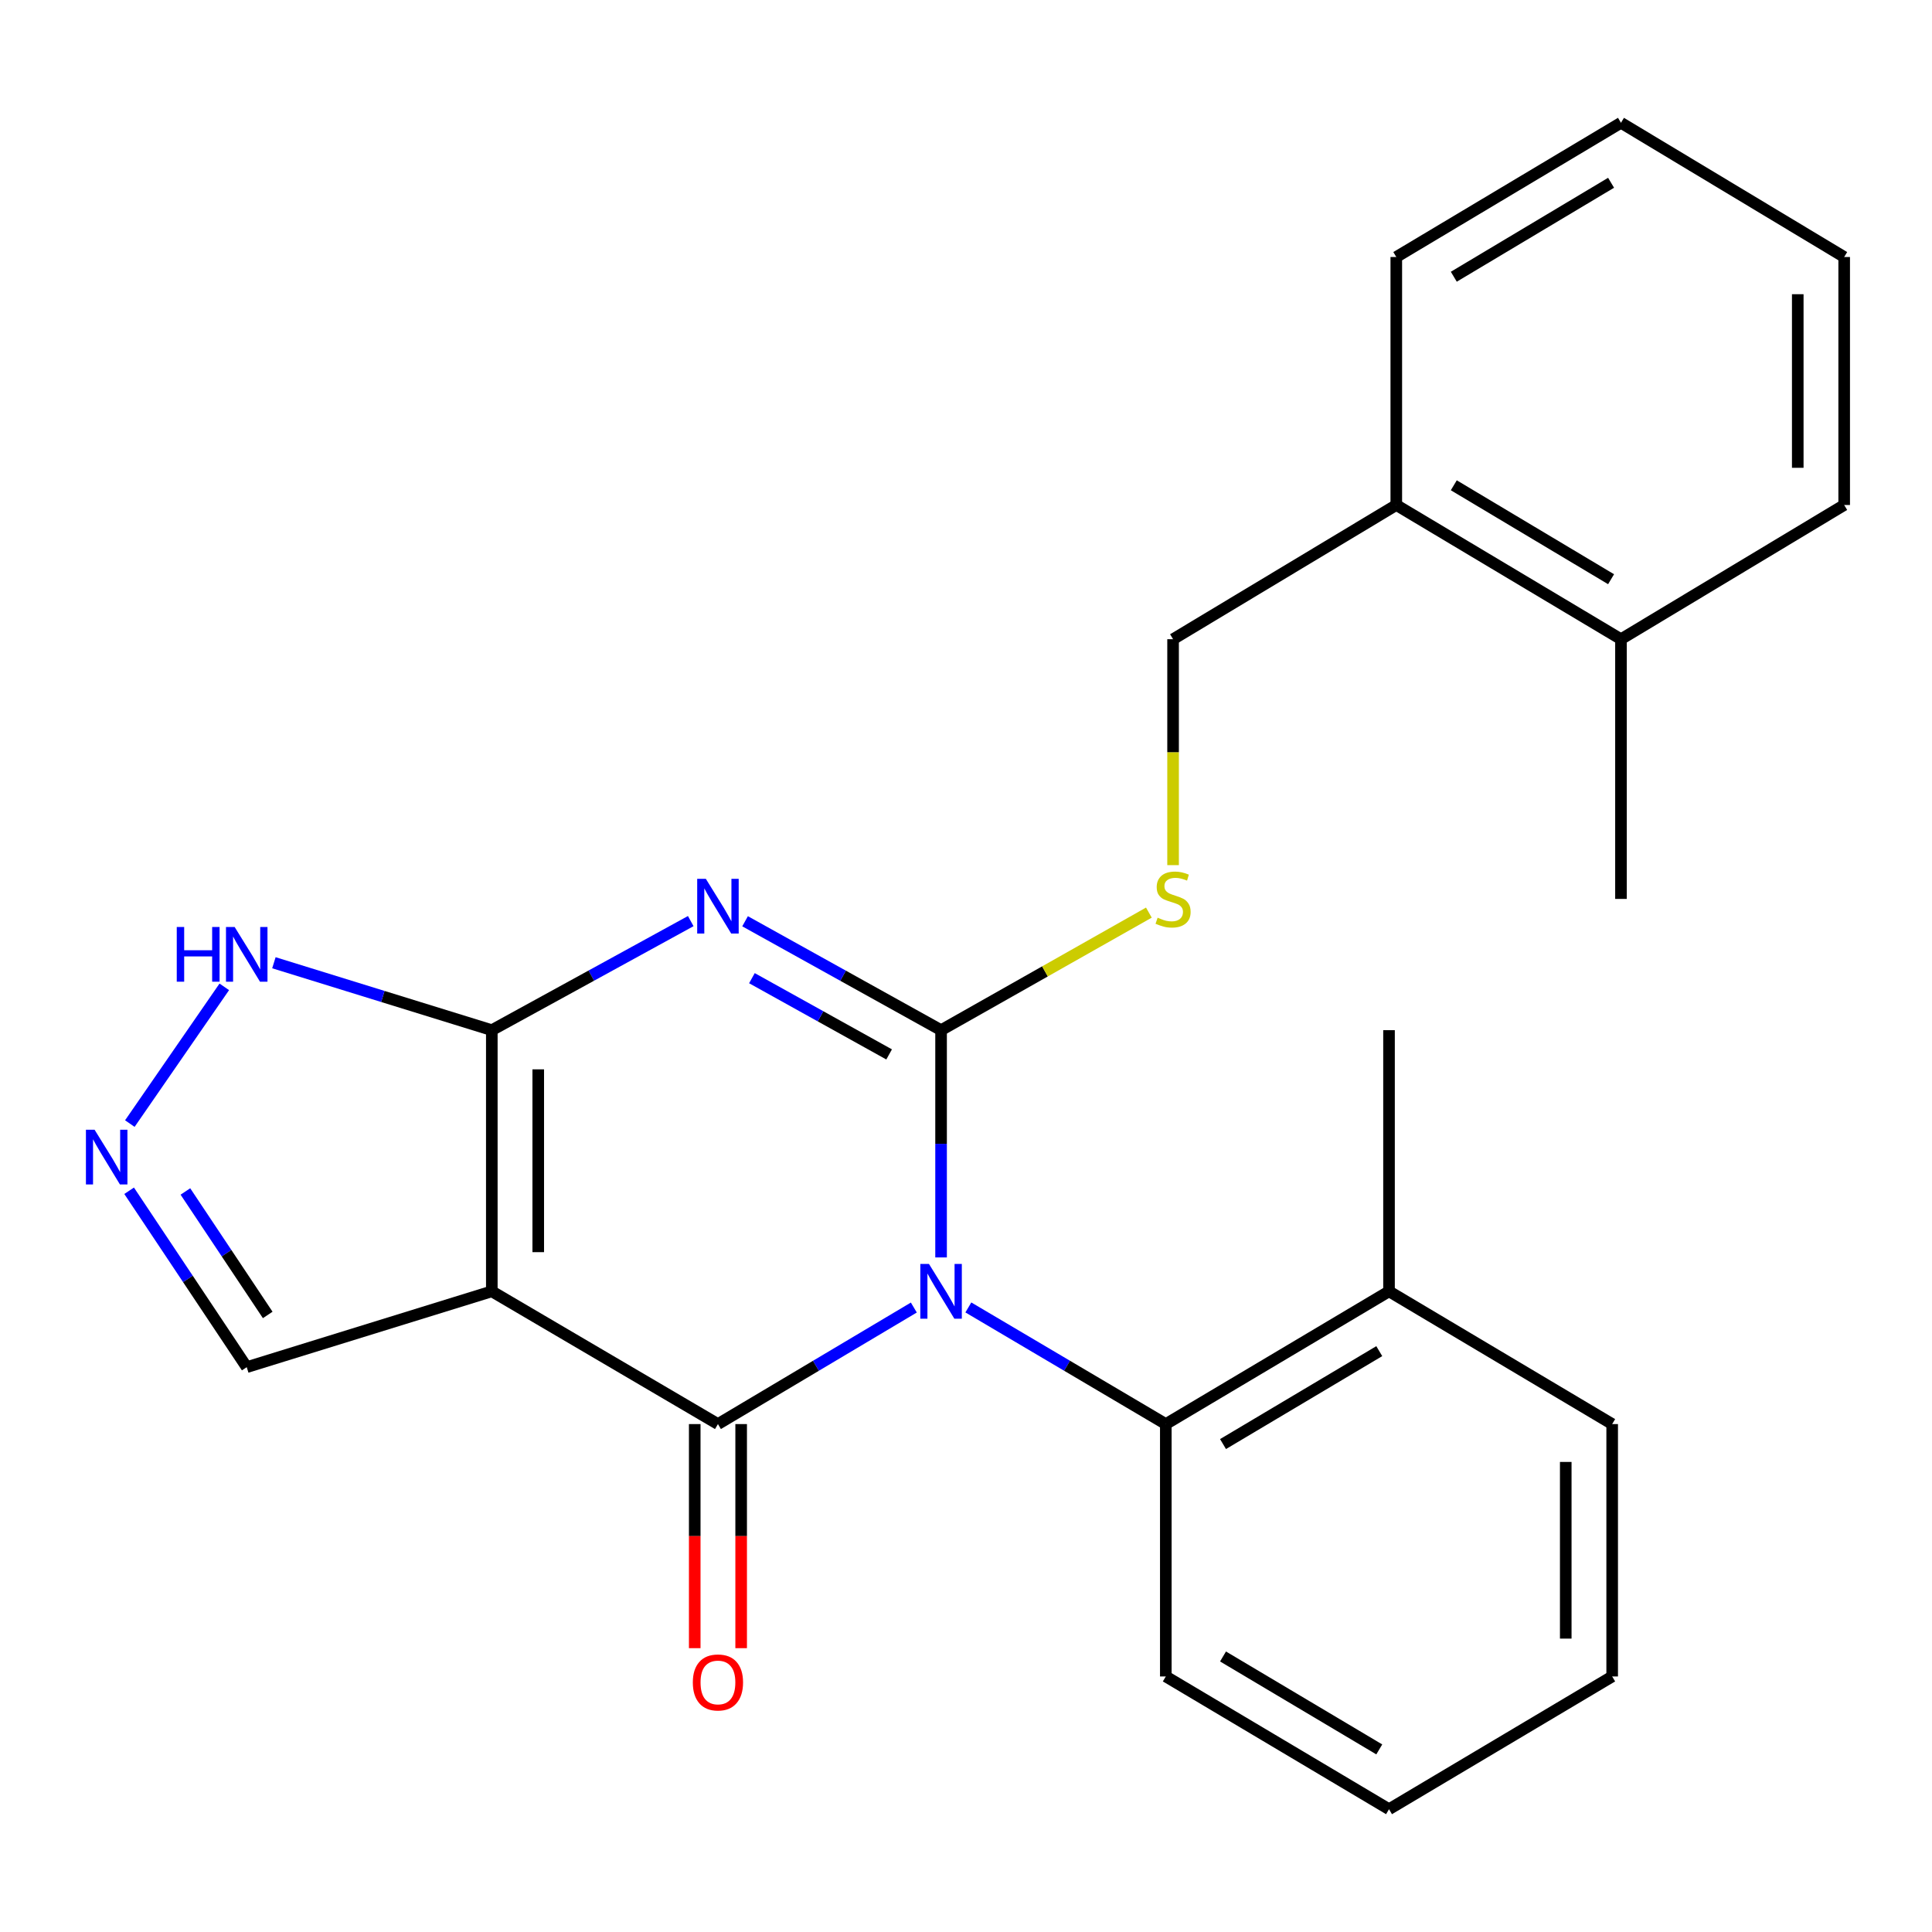 <?xml version='1.0' encoding='iso-8859-1'?>
<svg version='1.1' baseProfile='full'
              xmlns='http://www.w3.org/2000/svg'
                      xmlns:rdkit='http://www.rdkit.org/xml'
                      xmlns:xlink='http://www.w3.org/1999/xlink'
                  xml:space='preserve'
width='1000px' height='1000px' viewBox='0 0 1000 1000'>
<!-- END OF HEADER -->
<rect style='opacity:1.0;fill:#FFFFFF;stroke:none' width='1000' height='1000' x='0' y='0'> </rect>
<path class='bond-0' d='M 487.099,650.848 L 487.099,592.032' style='fill:none;fill-rule:evenodd;stroke:#0000FF;stroke-width:6px;stroke-linecap:butt;stroke-linejoin:miter;stroke-opacity:1' />
<path class='bond-0' d='M 487.099,592.032 L 487.099,533.216' style='fill:none;fill-rule:evenodd;stroke:#000000;stroke-width:6px;stroke-linecap:butt;stroke-linejoin:miter;stroke-opacity:1' />
<path class='bond-2' d='M 472.999,676.776 L 422.302,706.938' style='fill:none;fill-rule:evenodd;stroke:#0000FF;stroke-width:6px;stroke-linecap:butt;stroke-linejoin:miter;stroke-opacity:1' />
<path class='bond-2' d='M 422.302,706.938 L 371.605,737.101' style='fill:none;fill-rule:evenodd;stroke:#000000;stroke-width:6px;stroke-linecap:butt;stroke-linejoin:miter;stroke-opacity:1' />
<path class='bond-5' d='M 501.216,676.727 L 552.318,706.914' style='fill:none;fill-rule:evenodd;stroke:#0000FF;stroke-width:6px;stroke-linecap:butt;stroke-linejoin:miter;stroke-opacity:1' />
<path class='bond-5' d='M 552.318,706.914 L 603.42,737.101' style='fill:none;fill-rule:evenodd;stroke:#000000;stroke-width:6px;stroke-linecap:butt;stroke-linejoin:miter;stroke-opacity:1' />
<path class='bond-1' d='M 487.099,533.216 L 436.374,505.03' style='fill:none;fill-rule:evenodd;stroke:#000000;stroke-width:6px;stroke-linecap:butt;stroke-linejoin:miter;stroke-opacity:1' />
<path class='bond-1' d='M 436.374,505.03 L 385.649,476.844' style='fill:none;fill-rule:evenodd;stroke:#0000FF;stroke-width:6px;stroke-linecap:butt;stroke-linejoin:miter;stroke-opacity:1' />
<path class='bond-1' d='M 460.209,545.765 L 424.702,526.035' style='fill:none;fill-rule:evenodd;stroke:#000000;stroke-width:6px;stroke-linecap:butt;stroke-linejoin:miter;stroke-opacity:1' />
<path class='bond-1' d='M 424.702,526.035 L 389.194,506.305' style='fill:none;fill-rule:evenodd;stroke:#0000FF;stroke-width:6px;stroke-linecap:butt;stroke-linejoin:miter;stroke-opacity:1' />
<path class='bond-8' d='M 487.099,533.216 L 540.877,502.79' style='fill:none;fill-rule:evenodd;stroke:#000000;stroke-width:6px;stroke-linecap:butt;stroke-linejoin:miter;stroke-opacity:1' />
<path class='bond-8' d='M 540.877,502.79 L 594.655,472.364' style='fill:none;fill-rule:evenodd;stroke:#CCCC00;stroke-width:6px;stroke-linecap:butt;stroke-linejoin:miter;stroke-opacity:1' />
<path class='bond-25' d='M 357.528,476.759 L 306.046,504.987' style='fill:none;fill-rule:evenodd;stroke:#0000FF;stroke-width:6px;stroke-linecap:butt;stroke-linejoin:miter;stroke-opacity:1' />
<path class='bond-25' d='M 306.046,504.987 L 254.563,533.216' style='fill:none;fill-rule:evenodd;stroke:#000000;stroke-width:6px;stroke-linecap:butt;stroke-linejoin:miter;stroke-opacity:1' />
<path class='bond-3' d='M 371.605,737.101 L 254.563,668.387' style='fill:none;fill-rule:evenodd;stroke:#000000;stroke-width:6px;stroke-linecap:butt;stroke-linejoin:miter;stroke-opacity:1' />
<path class='bond-10' d='M 359.59,737.101 L 359.59,795.095' style='fill:none;fill-rule:evenodd;stroke:#000000;stroke-width:6px;stroke-linecap:butt;stroke-linejoin:miter;stroke-opacity:1' />
<path class='bond-10' d='M 359.59,795.095 L 359.59,853.089' style='fill:none;fill-rule:evenodd;stroke:#FF0000;stroke-width:6px;stroke-linecap:butt;stroke-linejoin:miter;stroke-opacity:1' />
<path class='bond-10' d='M 383.621,737.101 L 383.621,795.095' style='fill:none;fill-rule:evenodd;stroke:#000000;stroke-width:6px;stroke-linecap:butt;stroke-linejoin:miter;stroke-opacity:1' />
<path class='bond-10' d='M 383.621,795.095 L 383.621,853.089' style='fill:none;fill-rule:evenodd;stroke:#FF0000;stroke-width:6px;stroke-linecap:butt;stroke-linejoin:miter;stroke-opacity:1' />
<path class='bond-4' d='M 254.563,668.387 L 254.563,533.216' style='fill:none;fill-rule:evenodd;stroke:#000000;stroke-width:6px;stroke-linecap:butt;stroke-linejoin:miter;stroke-opacity:1' />
<path class='bond-4' d='M 278.594,648.111 L 278.594,553.491' style='fill:none;fill-rule:evenodd;stroke:#000000;stroke-width:6px;stroke-linecap:butt;stroke-linejoin:miter;stroke-opacity:1' />
<path class='bond-9' d='M 254.563,668.387 L 127.709,707.637' style='fill:none;fill-rule:evenodd;stroke:#000000;stroke-width:6px;stroke-linecap:butt;stroke-linejoin:miter;stroke-opacity:1' />
<path class='bond-7' d='M 254.563,533.216 L 198.166,515.766' style='fill:none;fill-rule:evenodd;stroke:#000000;stroke-width:6px;stroke-linecap:butt;stroke-linejoin:miter;stroke-opacity:1' />
<path class='bond-7' d='M 198.166,515.766 L 141.769,498.316' style='fill:none;fill-rule:evenodd;stroke:#0000FF;stroke-width:6px;stroke-linecap:butt;stroke-linejoin:miter;stroke-opacity:1' />
<path class='bond-12' d='M 603.42,737.101 L 718.953,668.387' style='fill:none;fill-rule:evenodd;stroke:#000000;stroke-width:6px;stroke-linecap:butt;stroke-linejoin:miter;stroke-opacity:1' />
<path class='bond-12' d='M 633.034,747.448 L 713.907,699.348' style='fill:none;fill-rule:evenodd;stroke:#000000;stroke-width:6px;stroke-linecap:butt;stroke-linejoin:miter;stroke-opacity:1' />
<path class='bond-15' d='M 603.42,737.101 L 603.42,867.734' style='fill:none;fill-rule:evenodd;stroke:#000000;stroke-width:6px;stroke-linecap:butt;stroke-linejoin:miter;stroke-opacity:1' />
<path class='bond-6' d='M 66.836,616.339 L 97.273,661.988' style='fill:none;fill-rule:evenodd;stroke:#0000FF;stroke-width:6px;stroke-linecap:butt;stroke-linejoin:miter;stroke-opacity:1' />
<path class='bond-6' d='M 97.273,661.988 L 127.709,707.637' style='fill:none;fill-rule:evenodd;stroke:#000000;stroke-width:6px;stroke-linecap:butt;stroke-linejoin:miter;stroke-opacity:1' />
<path class='bond-6' d='M 95.961,616.703 L 117.267,648.657' style='fill:none;fill-rule:evenodd;stroke:#0000FF;stroke-width:6px;stroke-linecap:butt;stroke-linejoin:miter;stroke-opacity:1' />
<path class='bond-6' d='M 117.267,648.657 L 138.572,680.611' style='fill:none;fill-rule:evenodd;stroke:#000000;stroke-width:6px;stroke-linecap:butt;stroke-linejoin:miter;stroke-opacity:1' />
<path class='bond-27' d='M 67.201,581.564 L 116.09,510.787' style='fill:none;fill-rule:evenodd;stroke:#0000FF;stroke-width:6px;stroke-linecap:butt;stroke-linejoin:miter;stroke-opacity:1' />
<path class='bond-11' d='M 607.184,447.795 L 607.184,389.324' style='fill:none;fill-rule:evenodd;stroke:#CCCC00;stroke-width:6px;stroke-linecap:butt;stroke-linejoin:miter;stroke-opacity:1' />
<path class='bond-11' d='M 607.184,389.324 L 607.184,330.852' style='fill:none;fill-rule:evenodd;stroke:#000000;stroke-width:6px;stroke-linecap:butt;stroke-linejoin:miter;stroke-opacity:1' />
<path class='bond-13' d='M 607.184,330.852 L 722.718,261.39' style='fill:none;fill-rule:evenodd;stroke:#000000;stroke-width:6px;stroke-linecap:butt;stroke-linejoin:miter;stroke-opacity:1' />
<path class='bond-16' d='M 718.953,668.387 L 718.953,533.216' style='fill:none;fill-rule:evenodd;stroke:#000000;stroke-width:6px;stroke-linecap:butt;stroke-linejoin:miter;stroke-opacity:1' />
<path class='bond-17' d='M 718.953,668.387 L 834.46,737.101' style='fill:none;fill-rule:evenodd;stroke:#000000;stroke-width:6px;stroke-linecap:butt;stroke-linejoin:miter;stroke-opacity:1' />
<path class='bond-14' d='M 722.718,261.39 L 839.012,330.852' style='fill:none;fill-rule:evenodd;stroke:#000000;stroke-width:6px;stroke-linecap:butt;stroke-linejoin:miter;stroke-opacity:1' />
<path class='bond-14' d='M 752.484,251.179 L 833.89,299.802' style='fill:none;fill-rule:evenodd;stroke:#000000;stroke-width:6px;stroke-linecap:butt;stroke-linejoin:miter;stroke-opacity:1' />
<path class='bond-18' d='M 722.718,261.39 L 722.718,133.027' style='fill:none;fill-rule:evenodd;stroke:#000000;stroke-width:6px;stroke-linecap:butt;stroke-linejoin:miter;stroke-opacity:1' />
<path class='bond-19' d='M 839.012,330.852 L 839.012,465.276' style='fill:none;fill-rule:evenodd;stroke:#000000;stroke-width:6px;stroke-linecap:butt;stroke-linejoin:miter;stroke-opacity:1' />
<path class='bond-20' d='M 839.012,330.852 L 954.545,261.39' style='fill:none;fill-rule:evenodd;stroke:#000000;stroke-width:6px;stroke-linecap:butt;stroke-linejoin:miter;stroke-opacity:1' />
<path class='bond-21' d='M 603.42,867.734 L 718.953,936.447' style='fill:none;fill-rule:evenodd;stroke:#000000;stroke-width:6px;stroke-linecap:butt;stroke-linejoin:miter;stroke-opacity:1' />
<path class='bond-21' d='M 633.034,857.387 L 713.907,905.487' style='fill:none;fill-rule:evenodd;stroke:#000000;stroke-width:6px;stroke-linecap:butt;stroke-linejoin:miter;stroke-opacity:1' />
<path class='bond-26' d='M 834.46,737.101 L 834.46,867.734' style='fill:none;fill-rule:evenodd;stroke:#000000;stroke-width:6px;stroke-linecap:butt;stroke-linejoin:miter;stroke-opacity:1' />
<path class='bond-26' d='M 810.429,756.696 L 810.429,848.139' style='fill:none;fill-rule:evenodd;stroke:#000000;stroke-width:6px;stroke-linecap:butt;stroke-linejoin:miter;stroke-opacity:1' />
<path class='bond-24' d='M 722.718,133.027 L 839.012,63.553' style='fill:none;fill-rule:evenodd;stroke:#000000;stroke-width:6px;stroke-linecap:butt;stroke-linejoin:miter;stroke-opacity:1' />
<path class='bond-24' d='M 752.486,143.236 L 833.892,94.603' style='fill:none;fill-rule:evenodd;stroke:#000000;stroke-width:6px;stroke-linecap:butt;stroke-linejoin:miter;stroke-opacity:1' />
<path class='bond-28' d='M 954.545,261.39 L 954.545,133.027' style='fill:none;fill-rule:evenodd;stroke:#000000;stroke-width:6px;stroke-linecap:butt;stroke-linejoin:miter;stroke-opacity:1' />
<path class='bond-28' d='M 930.515,242.136 L 930.515,152.282' style='fill:none;fill-rule:evenodd;stroke:#000000;stroke-width:6px;stroke-linecap:butt;stroke-linejoin:miter;stroke-opacity:1' />
<path class='bond-22' d='M 718.953,936.447 L 834.46,867.734' style='fill:none;fill-rule:evenodd;stroke:#000000;stroke-width:6px;stroke-linecap:butt;stroke-linejoin:miter;stroke-opacity:1' />
<path class='bond-23' d='M 954.545,133.027 L 839.012,63.553' style='fill:none;fill-rule:evenodd;stroke:#000000;stroke-width:6px;stroke-linecap:butt;stroke-linejoin:miter;stroke-opacity:1' />
<path  class='atom-0' d='M 480.839 654.227
L 490.119 669.227
Q 491.039 670.707, 492.519 673.387
Q 493.999 676.067, 494.079 676.227
L 494.079 654.227
L 497.839 654.227
L 497.839 682.547
L 493.959 682.547
L 483.999 666.147
Q 482.839 664.227, 481.599 662.027
Q 480.399 659.827, 480.039 659.147
L 480.039 682.547
L 476.359 682.547
L 476.359 654.227
L 480.839 654.227
' fill='#0000FF'/>
<path  class='atom-2' d='M 365.345 454.881
L 374.625 469.881
Q 375.545 471.361, 377.025 474.041
Q 378.505 476.721, 378.585 476.881
L 378.585 454.881
L 382.345 454.881
L 382.345 483.201
L 378.465 483.201
L 368.505 466.801
Q 367.345 464.881, 366.105 462.681
Q 364.905 460.481, 364.545 459.801
L 364.545 483.201
L 360.865 483.201
L 360.865 454.881
L 365.345 454.881
' fill='#0000FF'/>
<path  class='atom-7' d='M 48.957 584.752
L 58.237 599.752
Q 59.157 601.232, 60.637 603.912
Q 62.117 606.592, 62.197 606.752
L 62.197 584.752
L 65.957 584.752
L 65.957 613.072
L 62.077 613.072
L 52.117 596.672
Q 50.957 594.752, 49.717 592.552
Q 48.517 590.352, 48.157 589.672
L 48.157 613.072
L 44.477 613.072
L 44.477 584.752
L 48.957 584.752
' fill='#0000FF'/>
<path  class='atom-8' d='M 91.489 479.806
L 95.329 479.806
L 95.329 491.846
L 109.809 491.846
L 109.809 479.806
L 113.649 479.806
L 113.649 508.126
L 109.809 508.126
L 109.809 495.046
L 95.329 495.046
L 95.329 508.126
L 91.489 508.126
L 91.489 479.806
' fill='#0000FF'/>
<path  class='atom-8' d='M 121.449 479.806
L 130.729 494.806
Q 131.649 496.286, 133.129 498.966
Q 134.609 501.646, 134.689 501.806
L 134.689 479.806
L 138.449 479.806
L 138.449 508.126
L 134.569 508.126
L 124.609 491.726
Q 123.449 489.806, 122.209 487.606
Q 121.009 485.406, 120.649 484.726
L 120.649 508.126
L 116.969 508.126
L 116.969 479.806
L 121.449 479.806
' fill='#0000FF'/>
<path  class='atom-9' d='M 599.184 474.996
Q 599.504 475.116, 600.824 475.676
Q 602.144 476.236, 603.584 476.596
Q 605.064 476.916, 606.504 476.916
Q 609.184 476.916, 610.744 475.636
Q 612.304 474.316, 612.304 472.036
Q 612.304 470.476, 611.504 469.516
Q 610.744 468.556, 609.544 468.036
Q 608.344 467.516, 606.344 466.916
Q 603.824 466.156, 602.304 465.436
Q 600.824 464.716, 599.744 463.196
Q 598.704 461.676, 598.704 459.116
Q 598.704 455.556, 601.104 453.356
Q 603.544 451.156, 608.344 451.156
Q 611.624 451.156, 615.344 452.716
L 614.424 455.796
Q 611.024 454.396, 608.464 454.396
Q 605.704 454.396, 604.184 455.556
Q 602.664 456.676, 602.704 458.636
Q 602.704 460.156, 603.464 461.076
Q 604.264 461.996, 605.384 462.516
Q 606.544 463.036, 608.464 463.636
Q 611.024 464.436, 612.544 465.236
Q 614.064 466.036, 615.144 467.676
Q 616.264 469.276, 616.264 472.036
Q 616.264 475.956, 613.624 478.076
Q 611.024 480.156, 606.664 480.156
Q 604.144 480.156, 602.224 479.596
Q 600.344 479.076, 598.104 478.156
L 599.184 474.996
' fill='#CCCC00'/>
<path  class='atom-11' d='M 358.605 870.831
Q 358.605 864.031, 361.965 860.231
Q 365.325 856.431, 371.605 856.431
Q 377.885 856.431, 381.245 860.231
Q 384.605 864.031, 384.605 870.831
Q 384.605 877.711, 381.205 881.631
Q 377.805 885.511, 371.605 885.511
Q 365.365 885.511, 361.965 881.631
Q 358.605 877.751, 358.605 870.831
M 371.605 882.311
Q 375.925 882.311, 378.245 879.431
Q 380.605 876.511, 380.605 870.831
Q 380.605 865.271, 378.245 862.471
Q 375.925 859.631, 371.605 859.631
Q 367.285 859.631, 364.925 862.431
Q 362.605 865.231, 362.605 870.831
Q 362.605 876.551, 364.925 879.431
Q 367.285 882.311, 371.605 882.311
' fill='#FF0000'/>
</svg>
